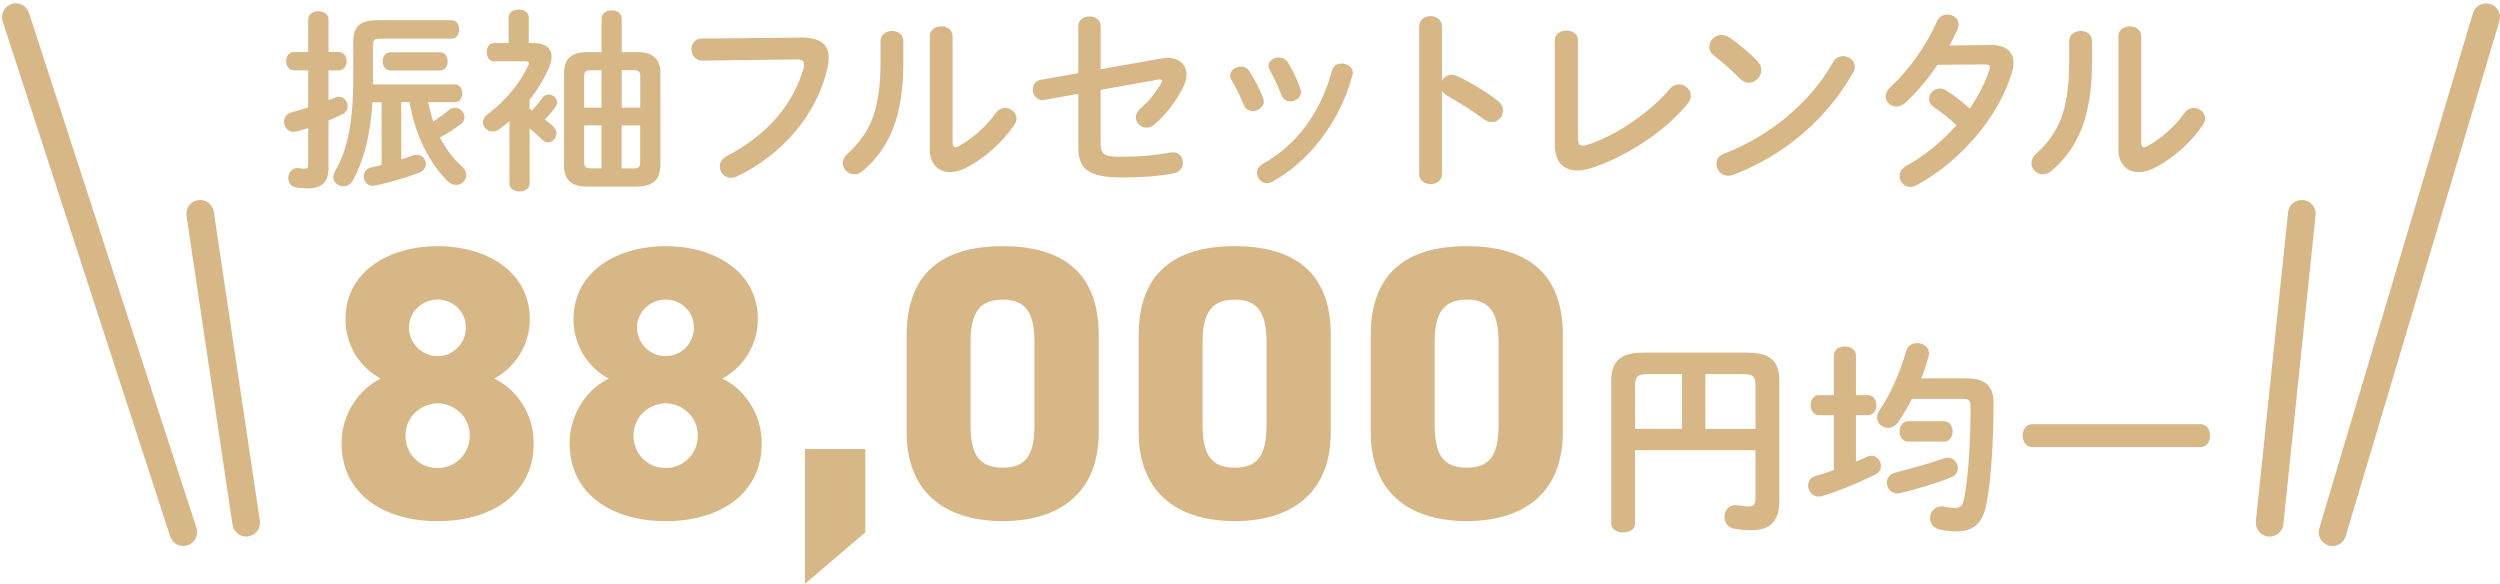 <?xml version="1.0" encoding="UTF-8"?>
<svg id="_レイヤー_2" data-name="レイヤー 2" xmlns="http://www.w3.org/2000/svg" xmlns:xlink="http://www.w3.org/1999/xlink" viewBox="0 0 361.78 84.49">
  <defs>
    <style>
      .cls-1 {
        fill: none;
      }

      .cls-2 {
        fill: #d8b787;
      }

      .cls-3 {
        clip-path: url(#clippath);
      }
    </style>
    <clipPath id="clippath">
      <rect class="cls-1" width="361.77" height="84.49"/>
    </clipPath>
  </defs>
  <g id="kumamoto">
    <g class="cls-3">
      <g>
        <g>
          <path class="cls-2" d="M49.02,7.53c.76,0,1.15.67,1.15,1.32s-.39,1.34-1.15,1.34h-1.48v4.31c.34-.14.67-.25.98-.39.2-.08.36-.11.53-.11.73,0,1.26.7,1.26,1.37,0,.45-.22.9-.73,1.15-.64.31-1.32.62-2.04.92v6.97c0,1.9-.95,2.86-3.08,2.86-.56,0-1.15-.06-1.6-.14-.78-.11-1.15-.73-1.15-1.37,0-.78.56-1.57,1.57-1.43.25.06.53.08.79.08.39,0,.53-.11.53-.56v-5.32c-.59.17-1.15.36-1.71.5-.14.03-.28.06-.42.06-.84,0-1.37-.76-1.37-1.48,0-.56.34-1.15,1.06-1.34.78-.2,1.6-.45,2.44-.73v-5.35h-2.07c-.73,0-1.12-.67-1.12-1.34s.39-1.32,1.12-1.32h2.07V2.83c0-.81.73-1.2,1.48-1.2s1.46.39,1.46,1.2v4.7h1.48ZM61.95,14.79c.2.95.45,1.88.76,2.8.67-.45,1.43-.98,2.16-1.6.31-.28.64-.39.95-.39.76,0,1.4.64,1.4,1.34,0,.36-.17.76-.59,1.06-.92.67-1.93,1.37-2.97,1.9.87,1.65,1.93,3.05,3.19,4.2.45.39.62.84.62,1.26,0,.76-.64,1.4-1.46,1.4-.45,0-.92-.2-1.34-.64-2.58-2.66-4.56-6.5-5.4-11.34h-1.2v8.29c.59-.2,1.18-.39,1.74-.59.17-.06.34-.08.5-.08.78,0,1.32.64,1.32,1.32,0,.5-.28,1.01-.95,1.26-1.82.7-4.31,1.43-6.38,1.88-1.04.22-1.65-.56-1.65-1.34,0-.56.31-1.12,1.06-1.29.48-.11,1.01-.22,1.51-.36v-9.07h-1.32c-.31,4.98-1.32,8.54-2.83,11.31-.31.59-.87.84-1.37.84-.76,0-1.46-.5-1.46-1.32,0-.25.08-.53.25-.84,1.74-3.05,2.63-6.83,2.63-13.47v-5.29c0-2.27,1.04-3.11,3.61-3.11h10.58c.78,0,1.15.67,1.15,1.34s-.36,1.34-1.15,1.34h-10.39c-.76,0-.95.22-.95.9v5.71h11.84c.73,0,1.09.64,1.09,1.29s-.36,1.29-1.09,1.29h-3.86ZM63.69,7.56c.73,0,1.09.67,1.09,1.32s-.36,1.32-1.09,1.32h-7.2c-.73,0-1.12-.67-1.12-1.32s.39-1.32,1.12-1.32h7.2Z"/>
          <path class="cls-2" d="M76.63,15.77c.11.06.25.14.37.2.5-.53,1.04-1.15,1.46-1.79.25-.36.59-.5.92-.5.62,0,1.23.48,1.23,1.12,0,.22-.08.45-.25.7-.42.62-.95,1.23-1.51,1.79.48.36.9.7,1.2,1.01.34.34.48.67.48,1.01,0,.7-.59,1.29-1.23,1.29-.31,0-.62-.14-.92-.45-.5-.5-1.15-1.09-1.74-1.57v8.01c0,.73-.73,1.12-1.46,1.12s-1.46-.39-1.46-1.12v-9.07c-.45.39-.9.76-1.37,1.12-.36.28-.7.39-1.04.39-.78,0-1.43-.64-1.43-1.34,0-.39.22-.81.7-1.18,2.6-1.88,4.87-4.79,5.85-7,.08-.14.11-.28.11-.36,0-.2-.17-.28-.56-.28h-4.51c-.7,0-1.04-.67-1.04-1.32s.34-1.32,1.04-1.32h2.13v-3.72c0-.76.73-1.12,1.46-1.12s1.46.36,1.46,1.12v3.72h.78c1.62,0,2.52.76,2.52,1.99,0,.48-.14,1.04-.39,1.62-.7,1.57-1.62,3.11-2.8,4.59v1.34ZM87.05,2.72c0-.84.73-1.23,1.46-1.23s1.46.39,1.46,1.23v4.82h2.24c2.32,0,3.36,1.01,3.36,3.08v13.3c-.06,2.3-1.23,3.02-3.39,3.08h-7.2c-2.35,0-3.36-1.01-3.36-3.08v-13.3c0-2.07,1.04-3.08,3.36-3.08h2.07V2.72ZM87.05,15.57v-5.4h-1.6c-.7,0-.92.22-.92.9v4.51h2.52ZM87.05,24.36v-6.22h-2.52v5.32c0,.67.22.87.9.9h1.62ZM89.96,15.57h2.69v-4.51c0-.67-.22-.9-.92-.9h-1.76v5.4ZM89.96,18.15v6.22h1.76c.7,0,.92-.22.92-.9v-5.32h-2.69Z"/>
          <path class="cls-2" d="M115.83,5.43c2.94-.03,4.09,1.04,4.09,2.91,0,.48-.05,1.01-.2,1.6-1.54,6.64-6.41,12.35-13.02,15.57-.34.17-.64.22-.92.22-.95,0-1.62-.78-1.62-1.65,0-.53.28-1.12.98-1.48,6.19-3.22,9.69-7.7,11.14-12.71.05-.22.08-.39.08-.56,0-.53-.37-.73-1.18-.73l-13.5.17c-1.06.03-1.62-.84-1.62-1.65,0-.76.5-1.54,1.48-1.54l14.28-.14Z"/>
          <path class="cls-2" d="M127.42,5.94c0-.95.84-1.46,1.68-1.46s1.62.48,1.62,1.46v3.16c0,7.73-1.99,12.32-5.85,15.62-.42.36-.84.5-1.26.5-.9,0-1.65-.76-1.65-1.62,0-.45.2-.92.67-1.34,3.33-3,4.79-6.44,4.79-13.27v-3.05ZM137.87,20.67c0,.42.11.64.39.64.14,0,.34-.08.56-.2,1.74-.95,3.86-2.74,5.26-4.73.39-.53.9-.76,1.37-.76.84,0,1.65.64,1.65,1.51,0,.31-.11.64-.34.98-1.74,2.52-4.17,4.7-6.86,6.13-.87.45-1.68.67-2.41.67-1.71,0-2.94-1.2-2.94-3.28V5.24c0-.95.84-1.43,1.65-1.43s1.65.48,1.65,1.43v15.43Z"/>
          <path class="cls-2" d="M168.11,8.46c.31-.06.59-.08.87-.08,1.68,0,2.72.98,2.72,2.41,0,.56-.17,1.2-.5,1.88-1.01,1.96-2.49,3.95-4.09,5.32-.39.34-.81.48-1.18.48-.87,0-1.57-.7-1.57-1.48,0-.42.2-.9.67-1.29,1.23-1.06,2.3-2.38,3-3.67.06-.14.11-.22.11-.31,0-.2-.2-.25-.53-.2l-8.34,1.48v7.62c0,1.65.36,2.07,2.86,2.07,2.72,0,4.96-.2,7.31-.62,1.12-.2,1.74.62,1.74,1.48,0,.67-.42,1.37-1.34,1.54-2.49.45-4.76.59-7.42.59-5.24,0-6.38-1.37-6.38-4.54v-7.56l-4.87.87c-1.09.2-1.71-.67-1.71-1.51,0-.62.36-1.26,1.18-1.4l5.4-.95V3.78c0-.95.81-1.4,1.62-1.4s1.62.45,1.62,1.4v6.24l8.85-1.57Z"/>
          <path class="cls-2" d="M182.81,14.2c.06.17.08.34.08.5,0,.81-.81,1.37-1.6,1.37-.53,0-1.04-.25-1.29-.87-.5-1.23-1.15-2.55-1.79-3.61-.14-.22-.2-.45-.2-.67,0-.73.76-1.29,1.54-1.29.48,0,.98.22,1.29.73.73,1.15,1.48,2.55,1.96,3.84ZM194.15,9.19c.78,0,1.62.5,1.62,1.34,0,.11-.03.22-.06.36-1.76,6.61-6.21,12.49-11.59,15.4-.28.14-.53.22-.78.22-.81,0-1.43-.73-1.43-1.48,0-.5.25-1.01.87-1.34,5.01-2.83,8.32-7.45,10-13.52.17-.7.76-.98,1.37-.98ZM188.19,12.85c.06.17.08.34.08.48,0,.81-.78,1.34-1.54,1.34-.53,0-1.06-.28-1.29-.92-.48-1.26-1.06-2.49-1.68-3.56-.14-.22-.2-.45-.2-.64,0-.73.73-1.23,1.51-1.23.5,0,1.01.2,1.32.73.7,1.18,1.37,2.52,1.79,3.81Z"/>
          <path class="cls-2" d="M208.68,11.68c.28-.5.78-.87,1.37-.87.25,0,.48.06.73.17,1.74.78,4.17,2.21,5.94,3.58.56.42.78.95.78,1.46,0,.9-.7,1.65-1.6,1.65-.36,0-.78-.11-1.18-.42-1.62-1.23-4-2.69-5.24-3.36-.39-.22-.64-.48-.81-.78v12.07c0,.98-.81,1.46-1.65,1.46s-1.65-.48-1.65-1.46V3.81c0-.98.84-1.48,1.65-1.48s1.65.5,1.65,1.48v7.87Z"/>
          <path class="cls-2" d="M228.36,20.02c0,.78.2,1.06.67,1.06.17,0,.39-.03.64-.11,3.89-1.2,9.02-4.59,11.96-8.09.39-.48.87-.67,1.34-.67.9,0,1.71.73,1.71,1.65,0,.36-.14.78-.48,1.18-3.44,4.17-9.16,7.78-14.06,9.32-.67.22-1.32.31-1.9.31-1.96,0-3.25-1.26-3.25-3.72V5.83c0-.95.84-1.4,1.68-1.4s1.68.45,1.68,1.4v14.2Z"/>
          <path class="cls-2" d="M254.38,8.93c.36.36.5.78.5,1.2,0,.95-.84,1.85-1.79,1.85-.42,0-.87-.17-1.26-.56-1.26-1.26-2.58-2.44-3.81-3.39-.48-.36-.67-.81-.67-1.26,0-.87.81-1.71,1.79-1.71.36,0,.73.11,1.12.36,1.29.87,2.8,2.1,4.12,3.5ZM266.7,8.12c.87,0,1.71.62,1.71,1.54,0,.28-.08.59-.28.9-3.98,7.03-10.36,12.1-17.3,14.73-.28.11-.53.14-.76.14-1.01,0-1.68-.87-1.68-1.71,0-.62.31-1.2,1.09-1.48,6.36-2.41,12.43-7.25,15.79-13.24.34-.62.9-.87,1.43-.87Z"/>
          <path class="cls-2" d="M287.88,6.5c2.32-.03,3.5.9,3.5,2.58,0,.45-.08.95-.25,1.48-1.96,6.5-7.56,12.88-13.78,16.24-.31.17-.64.25-.92.25-.9,0-1.54-.76-1.54-1.57,0-.56.28-1.12,1.01-1.51,2.66-1.46,5.15-3.5,7.22-5.85-1.23-1.15-2.32-1.99-3.25-2.6-.5-.36-.7-.78-.7-1.23,0-.76.67-1.48,1.54-1.48.31,0,.64.08.98.31,1.09.7,2.21,1.54,3.36,2.58,1.23-1.79,2.21-3.7,2.83-5.54.06-.14.08-.28.08-.39,0-.31-.22-.45-.76-.45l-6.83.06c-1.43,2.13-3.08,4.09-4.7,5.54-.39.36-.84.5-1.23.5-.87,0-1.57-.67-1.57-1.48,0-.42.2-.9.67-1.32,2.6-2.35,5.26-6.05,6.72-9.46.31-.76.95-1.06,1.57-1.06.81,0,1.6.56,1.6,1.43,0,.2-.03.42-.14.67-.34.78-.73,1.57-1.18,2.38l5.77-.06Z"/>
          <path class="cls-2" d="M299.43,5.94c0-.95.84-1.46,1.68-1.46s1.62.48,1.62,1.46v3.16c0,7.73-1.99,12.32-5.85,15.62-.42.36-.84.5-1.26.5-.9,0-1.65-.76-1.65-1.62,0-.45.2-.92.67-1.34,3.33-3,4.79-6.44,4.79-13.27v-3.05ZM309.88,20.67c0,.42.11.64.39.64.14,0,.34-.08.56-.2,1.74-.95,3.87-2.74,5.26-4.73.39-.53.9-.76,1.37-.76.84,0,1.65.64,1.65,1.51,0,.31-.11.64-.34.98-1.74,2.52-4.17,4.7-6.86,6.13-.87.45-1.68.67-2.41.67-1.71,0-2.94-1.2-2.94-3.28V5.24c0-.95.84-1.43,1.65-1.43s1.65.48,1.65,1.43v15.43Z"/>
        </g>
        <g>
          <path class="cls-2" d="M55.09,54.79c-3.08-1.62-5.1-4.93-5.1-8.58,0-7,6.39-10.59,13.34-10.59s13.34,3.59,13.34,10.59c0,3.64-2.07,6.95-5.16,8.58,3.14,1.46,5.72,4.99,5.72,9.36,0,7.4-6.17,11.27-13.9,11.27s-13.9-3.87-13.9-11.27c0-4.37,2.63-7.9,5.66-9.36ZM63.33,67.73c2.58,0,4.65-2.07,4.65-4.71,0-2.86-2.41-4.65-4.65-4.65s-4.65,1.79-4.65,4.65c0,2.63,1.96,4.71,4.65,4.71ZM63.33,51.54c2.24,0,4.09-1.85,4.09-4.15s-1.85-4.04-4.09-4.04-4.15,1.79-4.15,4.04,1.85,4.15,4.15,4.15Z"/>
          <path class="cls-2" d="M88.09,54.79c-3.08-1.62-5.1-4.93-5.1-8.58,0-7,6.39-10.59,13.34-10.59s13.34,3.59,13.34,10.59c0,3.64-2.07,6.95-5.16,8.58,3.14,1.46,5.72,4.99,5.72,9.36,0,7.4-6.17,11.27-13.9,11.27s-13.9-3.87-13.9-11.27c0-4.37,2.63-7.9,5.66-9.36ZM96.33,67.73c2.58,0,4.65-2.07,4.65-4.71,0-2.86-2.41-4.65-4.65-4.65s-4.65,1.79-4.65,4.65c0,2.63,1.96,4.71,4.65,4.71ZM96.33,51.54c2.24,0,4.09-1.85,4.09-4.15s-1.85-4.04-4.09-4.04-4.15,1.79-4.15,4.04,1.85,4.15,4.15,4.15Z"/>
          <path class="cls-2" d="M125.22,77.04l-8.74,7.45v-19.5h8.74v12.05Z"/>
          <path class="cls-2" d="M145.1,75.41c-7.51,0-13.9-3.47-13.9-12.89v-14.01c0-9.98,6.39-12.89,13.9-12.89s13.9,2.91,13.9,12.83v14.07c0,9.42-6.39,12.89-13.9,12.89ZM140.45,61.46c0,4.15,1.12,6.22,4.65,6.22s4.6-2.07,4.6-6.22v-11.88c0-4.15-1.12-6.22-4.6-6.22s-4.65,2.07-4.65,6.22v11.88Z"/>
          <path class="cls-2" d="M178.68,75.41c-7.51,0-13.9-3.47-13.9-12.89v-14.01c0-9.98,6.39-12.89,13.9-12.89s13.9,2.91,13.9,12.83v14.07c0,9.42-6.39,12.89-13.9,12.89ZM174.03,61.46c0,4.15,1.12,6.22,4.65,6.22s4.6-2.07,4.6-6.22v-11.88c0-4.15-1.12-6.22-4.6-6.22s-4.65,2.07-4.65,6.22v11.88Z"/>
          <path class="cls-2" d="M212.26,75.41c-7.51,0-13.9-3.47-13.9-12.89v-14.01c0-9.98,6.39-12.89,13.9-12.89s13.9,2.91,13.9,12.83v14.07c0,9.42-6.39,12.89-13.9,12.89ZM207.61,61.46c0,4.15,1.12,6.22,4.65,6.22s4.6-2.07,4.6-6.22v-11.88c0-4.15-1.12-6.22-4.6-6.22s-4.65,2.07-4.65,6.22v11.88Z"/>
          <path class="cls-2" d="M252.87,51.04c3.44,0,4.62,1.33,4.62,4.05v17.34c0,3.14-1.42,4.29-4.08,4.29-1.03,0-1.81-.09-2.45-.21-.97-.18-1.42-.94-1.42-1.69,0-.97.7-1.9,1.93-1.69.48.09,1,.15,1.6.15.66,0,.97-.27.97-1.21v-6.92h-17.43v10.63c0,.85-.85,1.27-1.72,1.27s-1.72-.42-1.72-1.27v-20.67c0-2.72,1.21-4.08,4.65-4.08h15.05ZM243.41,62.07v-7.95h-4.92c-1.48,0-1.87.39-1.87,1.6v6.34h6.8ZM246.79,62.07h7.25v-6.37c0-1.21-.39-1.57-1.87-1.57h-5.38v7.95Z"/>
          <path class="cls-2" d="M265.38,60.08h-2.15c-.79,0-1.21-.73-1.21-1.45s.42-1.45,1.21-1.45h2.15v-5.74c0-.88.82-1.3,1.6-1.3s1.6.42,1.6,1.3v5.74h1.72c.82,0,1.24.72,1.24,1.45s-.42,1.45-1.24,1.45h-1.72v6.71c.54-.21,1.09-.45,1.63-.7.21-.09.42-.15.6-.15.82,0,1.39.76,1.39,1.51,0,.45-.21.91-.76,1.18-2.42,1.24-5.5,2.48-7.79,3.17-.18.06-.33.06-.48.06-.94,0-1.51-.82-1.51-1.6,0-.57.3-1.15,1.03-1.36.82-.24,1.75-.54,2.69-.88v-7.95ZM284.65,54.76c2.69,0,3.84,1.18,3.84,3.5,0,5.68-.36,11.36-1.06,14.83-.57,2.81-2.08,3.81-4.2,3.81-.7,0-1.63-.09-2.39-.24-1.06-.18-1.54-.94-1.54-1.69,0-.85.63-1.69,1.69-1.69.15,0,.3.03.48.06.39.09.94.18,1.48.18.63,0,1.06-.3,1.27-1.33.66-3.26.94-8.58.94-13.5,0-.72-.24-.97-1.12-.97h-7.37c-.57,1.18-1.27,2.3-1.99,3.38-.39.57-.94.82-1.42.82-.85,0-1.63-.63-1.63-1.51,0-.3.12-.67.36-1.03,1.6-2.36,2.99-5.53,3.84-8.55.21-.82.91-1.18,1.6-1.18.85,0,1.72.54,1.72,1.48,0,.15,0,.3-.06.45-.27,1.03-.63,2.12-1.06,3.17h6.62ZM281.27,66.33c.21-.06.39-.09.57-.09.88,0,1.48.72,1.48,1.51,0,.54-.3,1.09-1.03,1.36-2.3.91-5.02,1.69-7.28,2.24-.15.03-.3.06-.42.06-.97,0-1.54-.79-1.54-1.57,0-.63.39-1.27,1.3-1.48,2.15-.54,4.62-1.21,6.92-2.02ZM281.3,60.95c.85,0,1.27.75,1.27,1.48s-.42,1.48-1.27,1.48h-5.14c-.85,0-1.27-.76-1.27-1.48s.42-1.48,1.27-1.48h5.14Z"/>
          <path class="cls-2" d="M318.4,61.38c.97,0,1.42.82,1.42,1.66s-.45,1.66-1.42,1.66h-24.29c-.94,0-1.42-.85-1.42-1.66s.48-1.66,1.42-1.66h24.29Z"/>
        </g>
        <g>
          <path class="cls-2" d="M26.53,79.02c-.84,0-1.63-.54-1.9-1.38L.39,3.1C.05,2.06.62.93,1.67.58c1.06-.34,2.18.23,2.52,1.28l24.24,74.53c.34,1.05-.23,2.18-1.28,2.52-.21.07-.41.1-.62.1Z"/>
          <path class="cls-2" d="M35.63,77.65c-.97,0-1.83-.71-1.98-1.71l-6.66-44.71c-.16-1.09.59-2.11,1.68-2.27,1.09-.16,2.11.59,2.27,1.68l6.66,44.71c.16,1.09-.59,2.11-1.68,2.27-.1.01-.2.02-.3.02Z"/>
        </g>
        <g>
          <path class="cls-2" d="M337.54,79.02c-.19,0-.38-.03-.57-.08-1.06-.32-1.66-1.43-1.34-2.49L357.86,1.91c.32-1.06,1.42-1.66,2.49-1.34,1.06.32,1.66,1.43,1.34,2.49l-22.24,74.53c-.26.87-1.05,1.43-1.92,1.43Z"/>
          <path class="cls-2" d="M328.44,77.65c-.07,0-.14,0-.21-.01-1.1-.11-1.9-1.1-1.78-2.2l4.66-44.71c.11-1.1,1.08-1.89,2.2-1.78,1.1.11,1.9,1.1,1.78,2.2l-4.66,44.71c-.11,1.03-.98,1.79-1.99,1.79Z"/>
        </g>
      </g>
    </g>
  </g>
</svg>